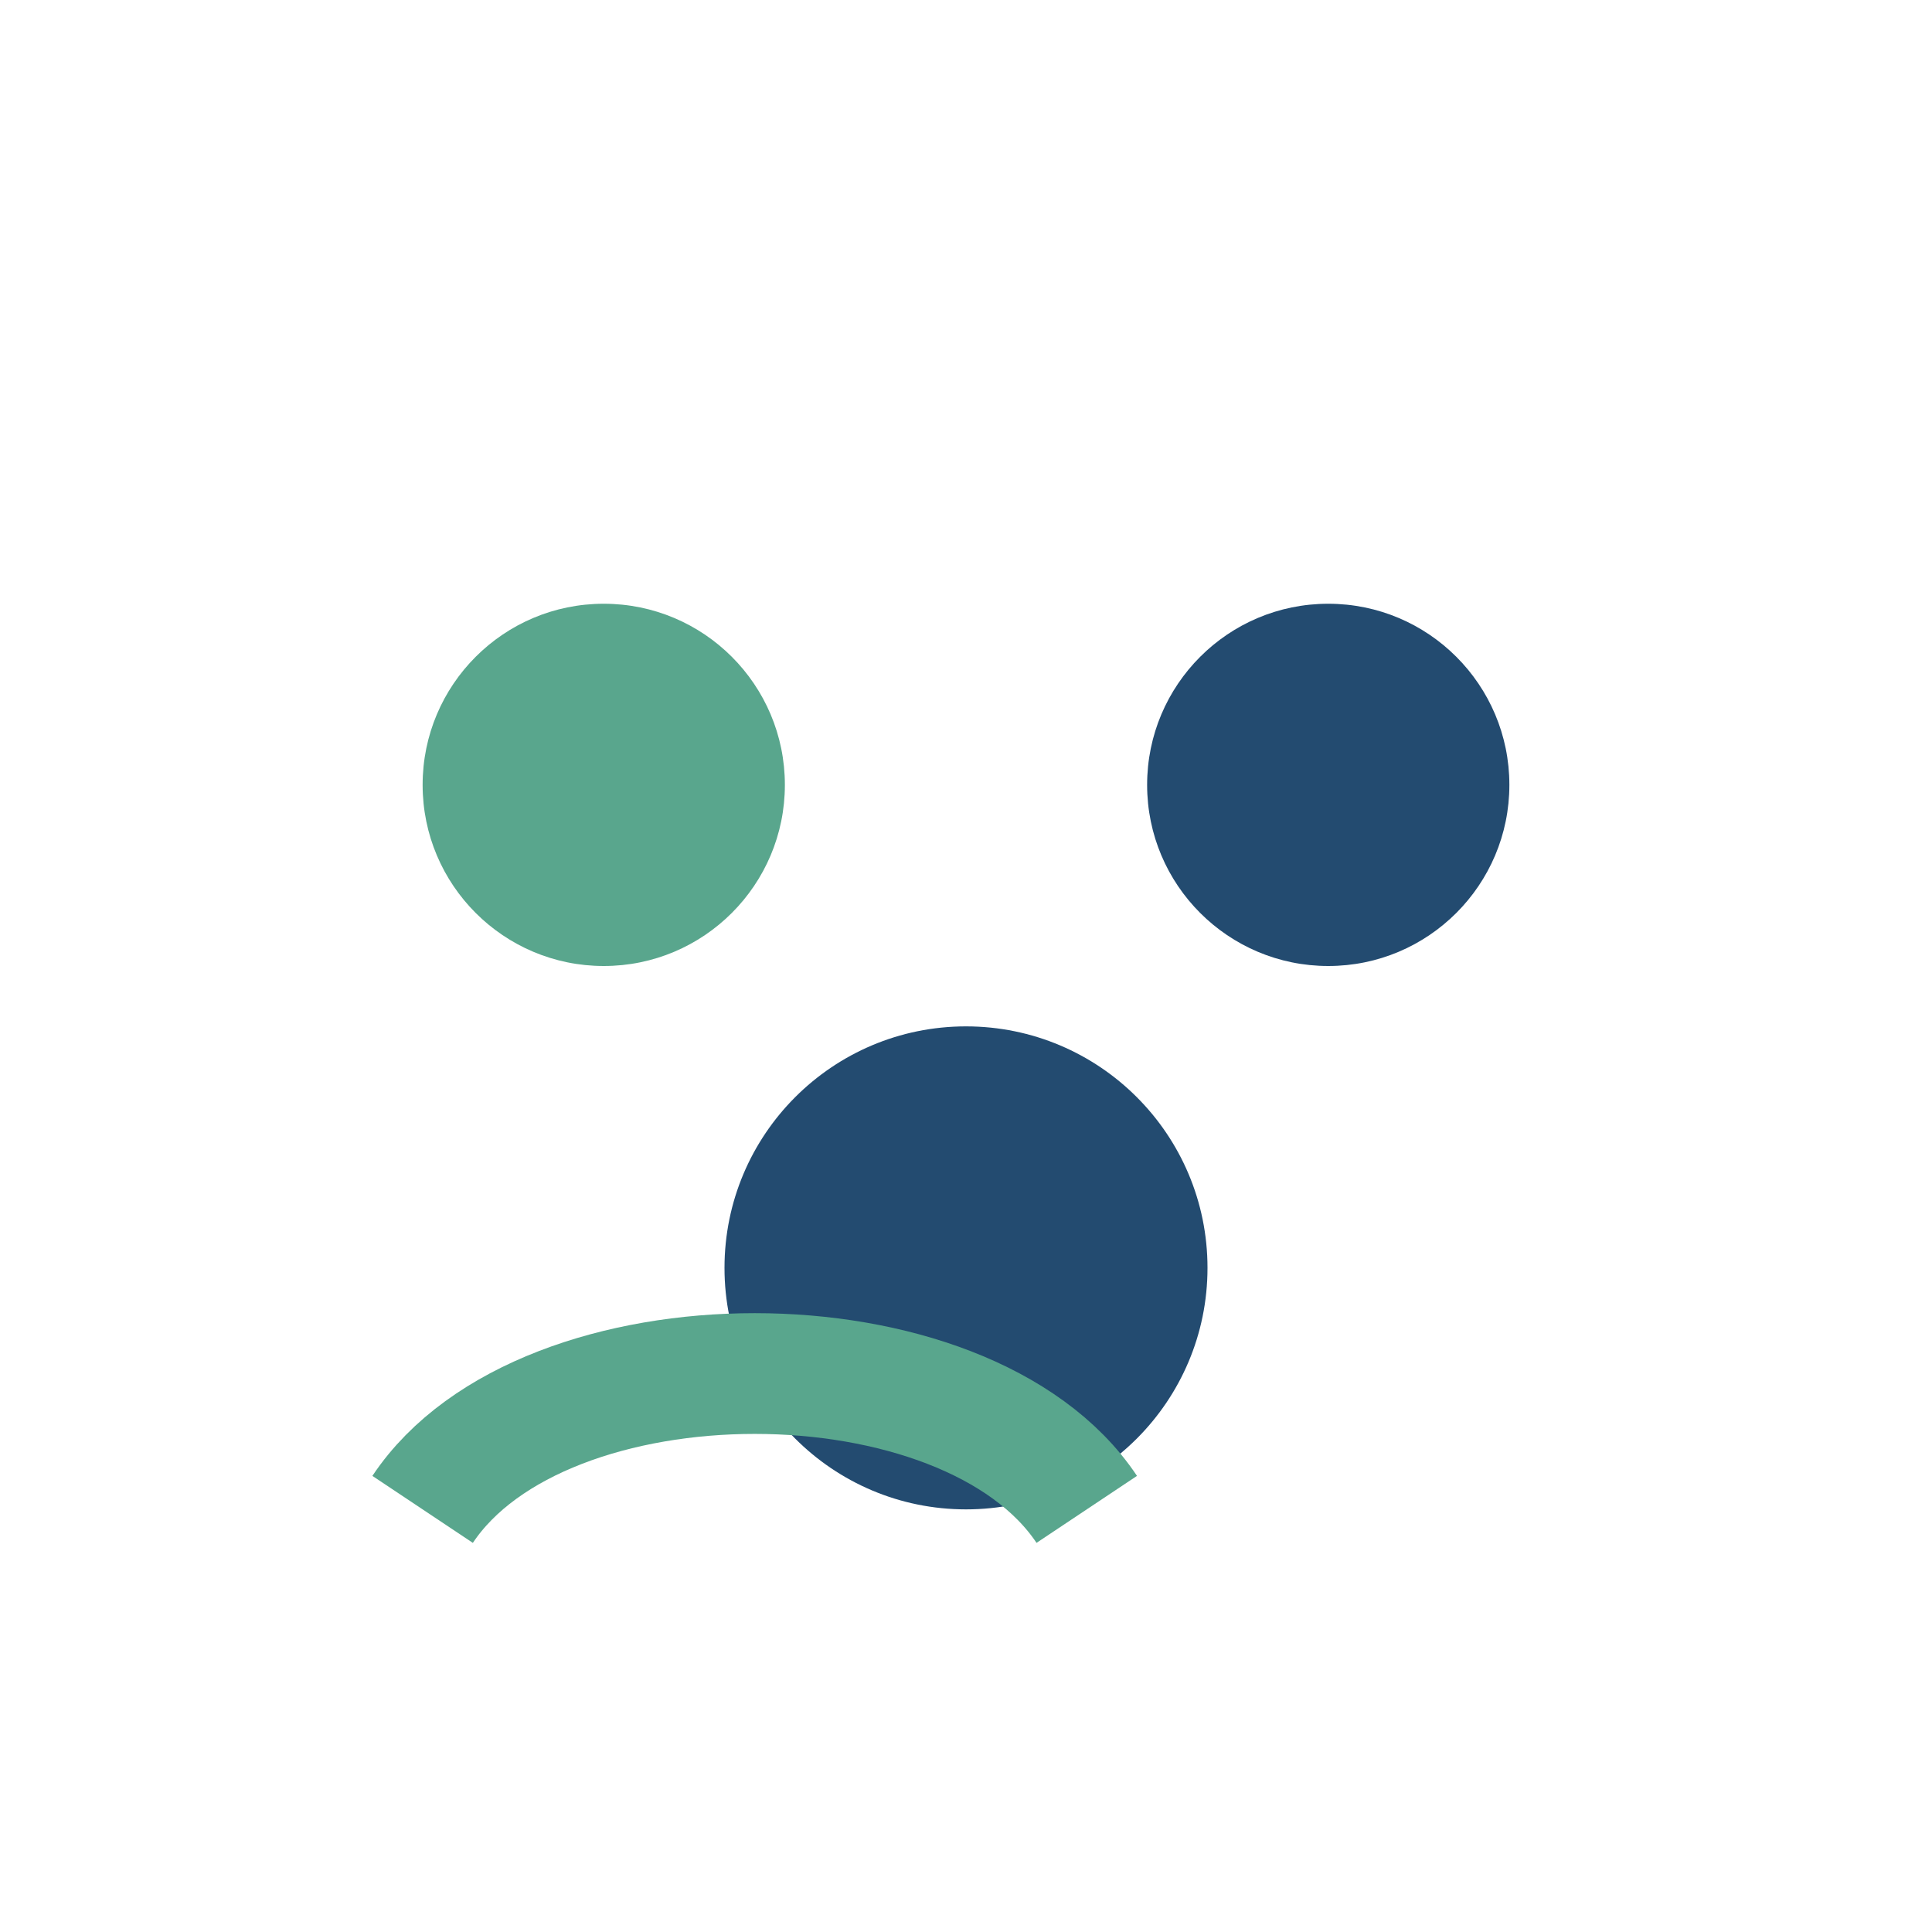 <?xml version="1.0" encoding="UTF-8"?>
<svg xmlns="http://www.w3.org/2000/svg" width="32" height="32" viewBox="0 0 32 32"><circle cx="10" cy="13" r="3" fill="#59A68D"/><circle cx="22" cy="13" r="3" fill="#234B70"/><circle cx="16" cy="21" r="4" fill="#234B70"/><path d="M7 25c2-3 9-3 11 0" stroke="#59A68D" stroke-width="2" fill="none"/></svg>